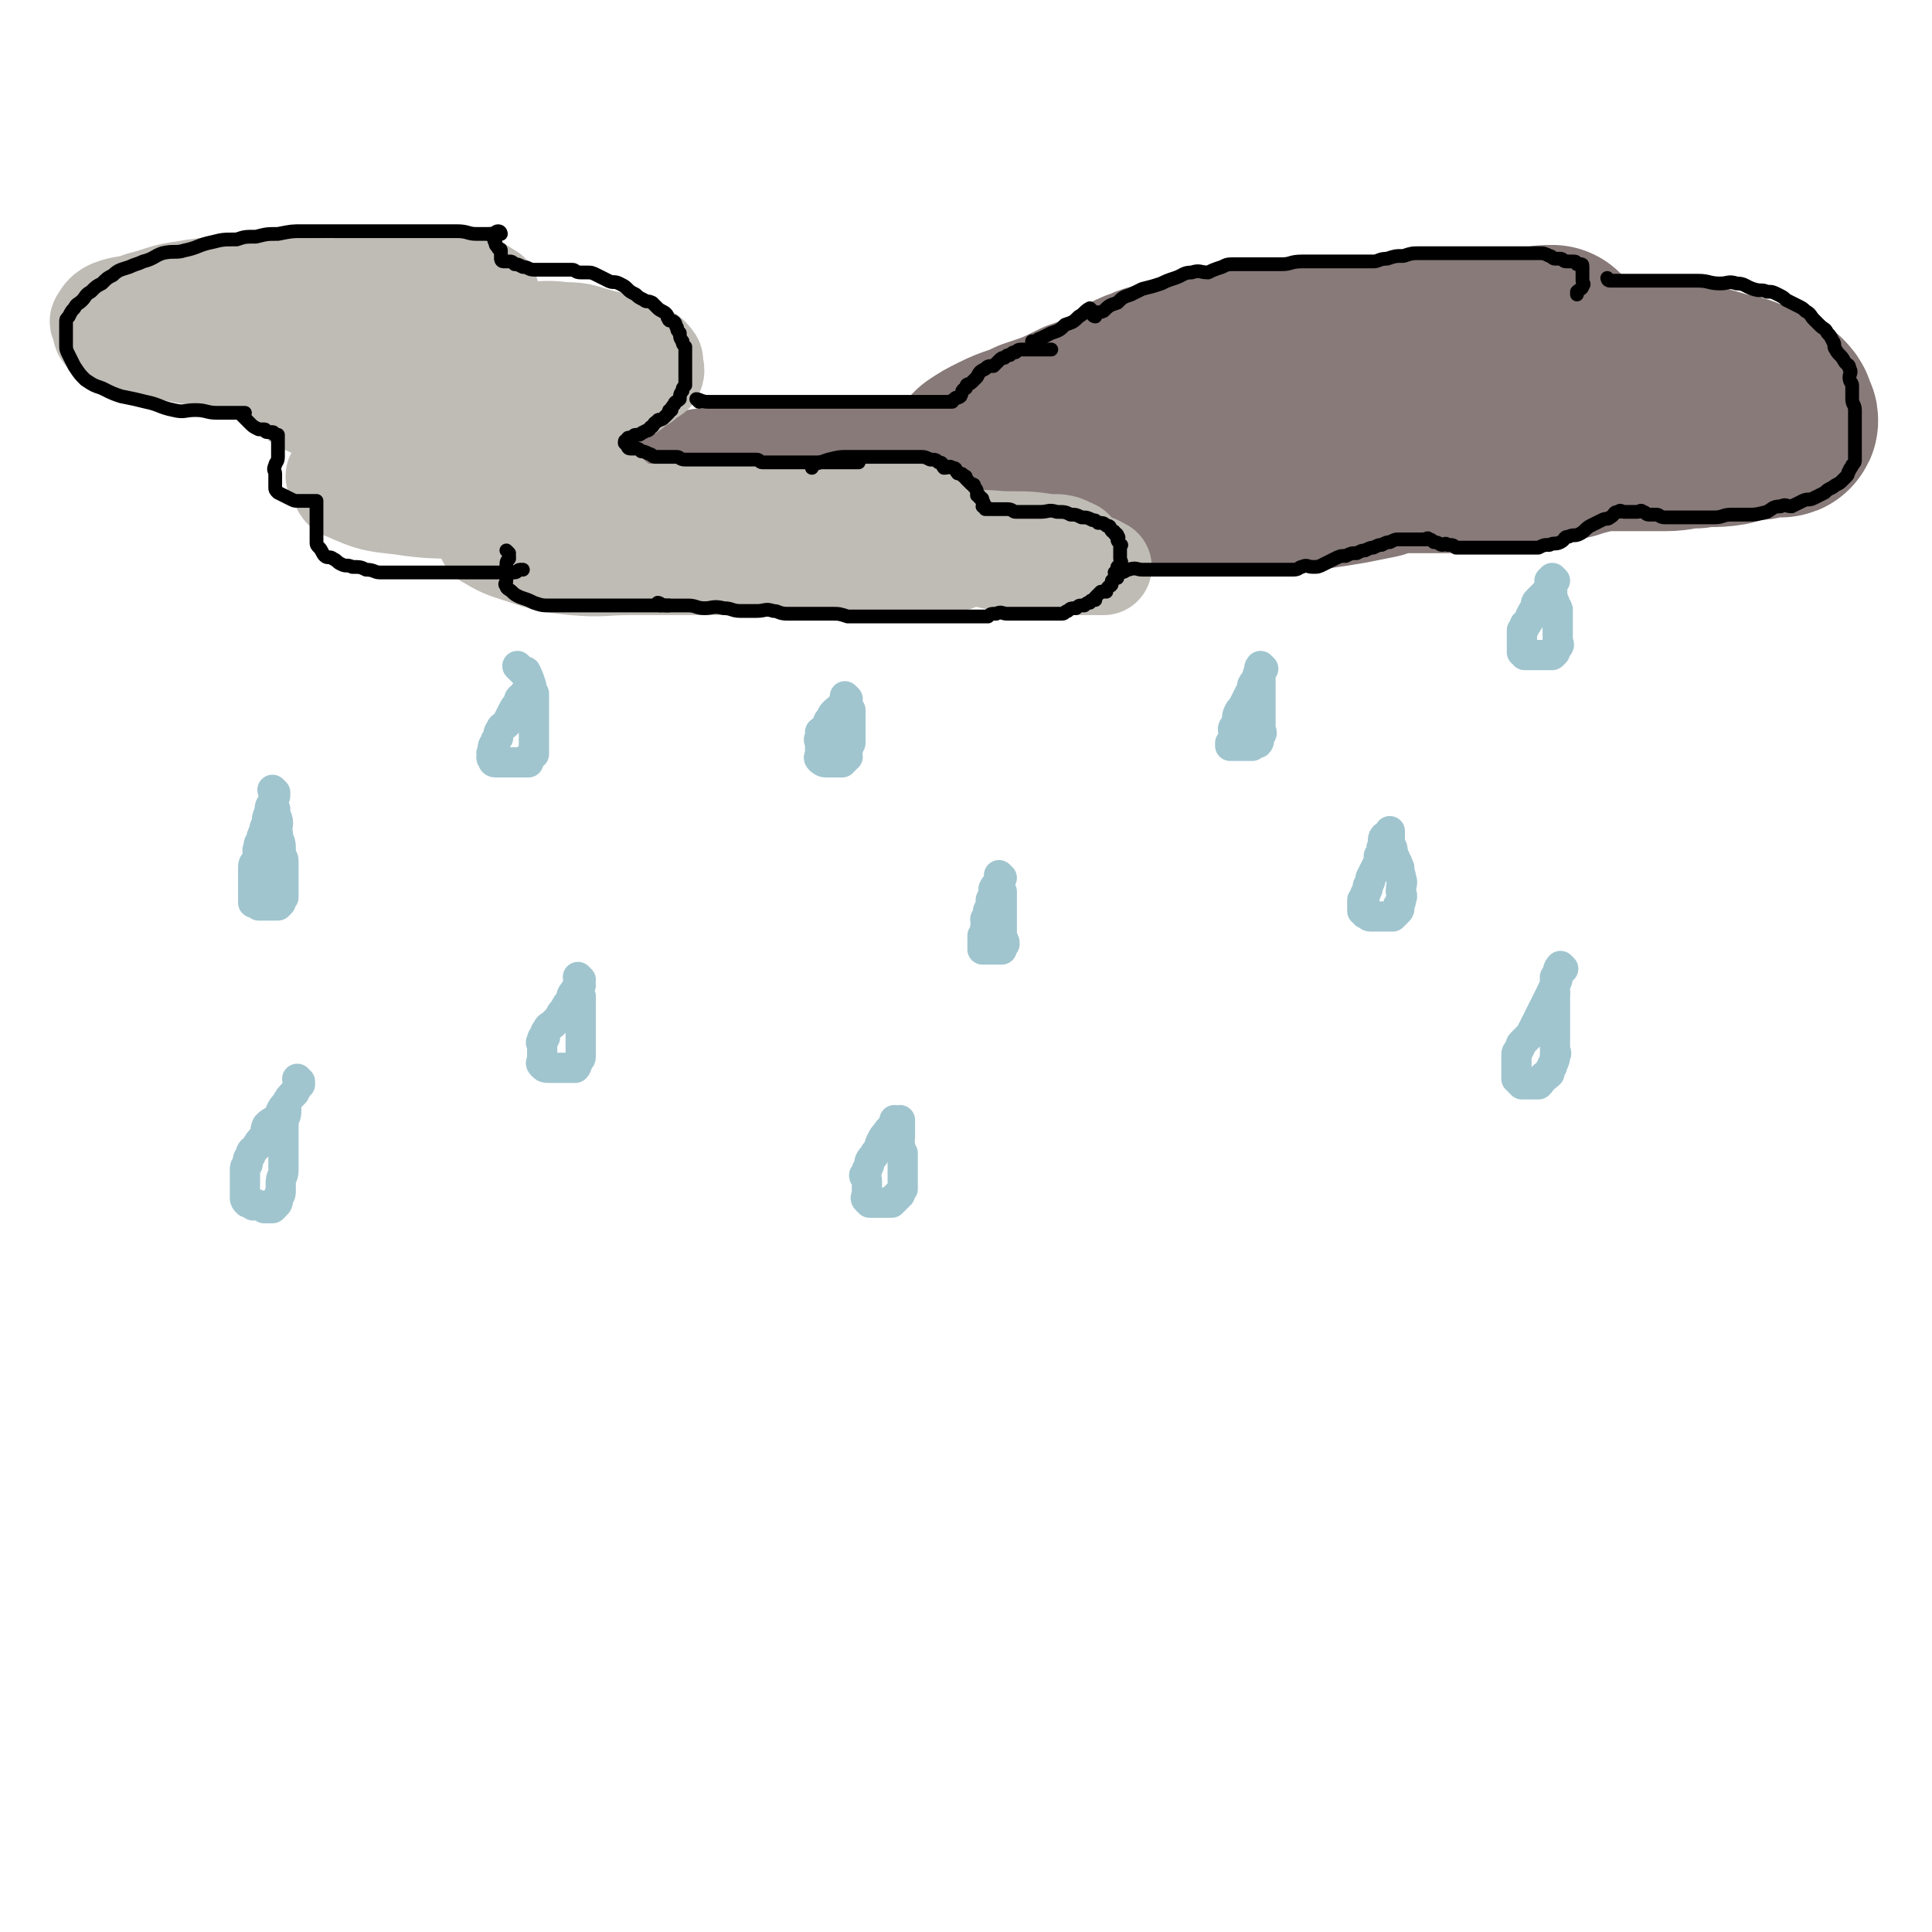 <svg viewBox='0 0 702 702' version='1.1' xmlns='http://www.w3.org/2000/svg' xmlns:xlink='http://www.w3.org/1999/xlink'><g fill='none' stroke='rgb(135,122,121)' stroke-width='35' stroke-linecap='round' stroke-linejoin='round'><path d='M617,127c-1,0 -1,-1 -1,-1 -1,0 -1,1 -1,1 -2,0 -2,0 -4,0 -2,0 -2,0 -3,0 -2,0 -2,0 -4,0 -1,0 -1,0 -2,0 -1,0 -1,0 -2,0 -1,0 -1,0 -1,0 -1,0 -1,0 -2,0 -2,0 -2,0 -4,0 -2,0 -2,0 -4,0 -3,0 -3,0 -6,0 -3,0 -3,0 -5,0 -3,0 -3,0 -5,1 -2,0 -2,0 -4,1 -1,1 -1,1 -2,2 0,0 -1,0 -1,0 -1,-1 -1,-3 -2,-3 -2,-2 -3,-1 -5,-1 -3,-1 -3,-1 -6,-1 -2,0 -2,0 -4,0 -2,0 -2,0 -4,0 -1,0 -1,0 -1,0 '/></g>
<g fill='none' stroke='rgb(135,122,121)' stroke-width='70' stroke-linecap='round' stroke-linejoin='round'><path d='M565,125c0,0 -1,-1 -1,-1 -3,0 -3,0 -5,1 -4,0 -4,1 -7,1 -4,0 -4,0 -8,0 -4,0 -4,0 -8,1 -4,0 -4,0 -8,1 -4,0 -4,0 -8,1 -4,0 -4,0 -7,1 -3,0 -3,1 -6,1 -3,0 -3,-1 -5,0 -1,0 -2,1 -2,1 0,0 2,0 1,0 -3,0 -4,0 -8,0 -7,0 -7,0 -13,0 -6,0 -6,0 -12,0 -8,0 -8,0 -15,1 -6,0 -6,0 -13,1 -5,1 -5,2 -10,3 -5,1 -5,0 -9,1 -3,0 -3,1 -6,2 -1,0 -1,0 -2,1 -2,2 -1,3 -4,4 -7,4 -8,3 -16,6 -8,4 -8,4 -17,7 -6,3 -6,2 -12,5 -4,2 -4,2 -7,4 -1,1 0,2 -1,3 0,0 1,0 1,0 2,0 2,1 4,1 6,1 6,2 13,2 7,0 7,0 14,0 5,0 5,0 11,0 5,0 5,0 10,0 3,0 3,-1 7,-1 2,-1 2,0 5,0 0,0 1,0 1,0 0,0 -1,0 -1,0 2,0 2,0 5,0 4,0 4,0 8,0 7,0 7,1 13,1 8,0 8,0 15,0 8,0 8,0 15,-1 7,-1 7,-1 13,-2 5,-1 5,-1 10,-2 3,-1 3,-2 6,-2 0,-1 1,0 1,0 1,0 1,0 2,0 0,0 0,0 1,0 2,0 2,0 4,0 3,0 3,0 6,0 5,0 5,0 11,0 7,0 7,0 14,0 7,-1 7,-1 14,-2 5,-2 5,-2 11,-3 3,-1 3,-1 7,-2 1,-1 0,-1 1,-1 1,0 1,0 2,0 1,0 1,0 2,0 2,0 2,0 4,0 5,0 5,0 9,0 5,0 5,0 10,0 5,0 5,-1 11,-1 6,-1 6,0 12,-1 3,-1 3,-2 7,-2 1,-1 1,0 3,0 2,0 2,-1 3,-1 1,0 1,0 2,0 1,0 1,0 2,0 1,0 2,0 2,0 1,0 0,-1 0,-1 -1,-2 0,-2 -2,-4 -3,-2 -4,-2 -7,-3 -6,-3 -6,-3 -12,-4 -6,-2 -6,-2 -12,-3 -3,-1 -4,-1 -7,-1 -3,-1 -3,-1 -5,-1 -1,0 -1,0 -2,0 '/></g>
<g fill='none' stroke='rgb(135,122,121)' stroke-width='35' stroke-linecap='round' stroke-linejoin='round'><path d='M354,166c0,0 0,-1 -1,-1 -3,0 -3,1 -6,1 -6,0 -6,-1 -12,-1 -7,-1 -7,-2 -14,-2 -8,-1 -8,0 -16,0 -9,0 -9,0 -17,0 -9,0 -9,0 -17,1 -9,1 -9,1 -17,2 -5,1 -5,1 -11,2 -3,1 -3,1 -7,2 -1,0 -1,1 -2,1 -1,0 0,0 0,0 0,1 -1,1 0,2 3,2 4,2 8,3 7,1 7,0 14,1 7,0 7,1 15,1 6,0 6,0 12,0 6,0 6,0 11,0 5,0 5,0 10,0 3,0 3,0 5,0 0,0 1,0 1,0 0,0 0,0 -1,0 -3,-1 -3,-1 -7,-1 -7,0 -7,0 -15,0 -7,0 -7,-1 -14,0 -6,0 -6,0 -12,2 -3,1 -3,1 -7,3 -1,1 -3,1 -3,2 1,2 3,3 6,4 7,3 8,2 16,3 10,1 10,0 20,0 9,0 9,0 19,0 7,0 7,0 15,-1 5,-1 5,-1 10,-2 5,-1 5,-1 9,-1 3,-1 3,-1 5,-1 1,0 1,0 2,0 0,0 0,0 1,0 0,0 0,0 0,0 1,0 1,0 1,0 '/></g>
<g fill='none' stroke='rgb(191,187,181)' stroke-width='35' stroke-linecap='round' stroke-linejoin='round'><path d='M103,114c0,0 0,-1 -1,-1 -5,0 -5,1 -11,1 -10,0 -10,-1 -19,0 -8,0 -8,1 -15,2 -5,1 -5,1 -10,2 -4,1 -4,1 -7,2 -1,0 -1,1 -1,1 0,1 1,1 2,1 10,1 10,2 20,2 13,0 13,0 26,0 12,0 12,0 25,0 10,-1 10,-1 19,-2 7,-1 7,-1 14,-2 5,-1 5,-1 9,-2 3,-1 3,-2 5,-2 1,-1 3,0 3,0 0,-1 -1,-2 -2,-3 -5,-3 -6,-3 -11,-4 -7,-2 -8,-2 -15,-3 -10,-2 -10,-2 -19,-2 -13,-1 -13,0 -25,0 -12,0 -12,-1 -23,1 -8,1 -8,2 -16,4 -5,2 -6,1 -11,3 -2,1 -3,2 -4,4 -1,1 0,1 0,2 1,2 0,3 2,4 9,4 10,3 19,5 14,3 14,3 28,4 14,1 15,1 29,1 13,0 13,0 25,0 11,0 11,0 21,-1 7,-1 7,-1 13,-2 4,-1 4,-2 8,-2 2,-1 5,0 4,0 -3,0 -6,-1 -12,0 -9,1 -9,1 -18,3 -9,2 -9,2 -19,4 -8,2 -8,2 -15,4 -5,2 -5,2 -10,4 -2,1 -2,2 -3,3 0,0 0,0 0,0 0,0 0,1 0,1 4,2 5,3 10,4 8,3 8,2 17,4 10,2 10,2 19,3 7,1 8,0 15,2 5,1 5,2 10,3 3,0 3,0 5,0 1,0 2,0 1,0 -2,0 -3,0 -7,0 -9,0 -9,0 -18,0 -8,0 -8,0 -15,1 -7,1 -7,1 -13,3 -4,1 -4,2 -8,4 -1,1 -2,1 -2,2 -1,1 -1,1 0,2 2,3 1,4 4,5 9,4 10,4 19,5 13,2 13,1 25,2 11,1 11,1 22,1 7,0 7,0 14,0 4,0 4,0 8,0 2,0 3,0 4,0 1,0 -1,0 -1,0 -4,-1 -4,-1 -7,-1 -7,-1 -7,-1 -13,0 -6,0 -6,0 -12,2 -4,1 -4,1 -7,3 -1,1 -1,1 -1,3 -1,2 -1,2 1,3 5,3 6,3 12,5 9,3 9,3 18,4 11,1 11,0 21,0 9,0 9,0 17,0 6,0 6,0 12,0 4,0 4,0 8,0 2,0 2,0 4,0 5,0 5,0 9,0 9,0 9,1 18,1 9,0 9,0 19,0 9,0 9,0 17,0 7,-1 7,-1 13,-2 4,-1 3,-2 7,-3 1,-1 2,0 3,0 0,0 -1,0 -2,0 0,0 -1,0 -1,0 3,1 4,1 8,2 6,1 6,1 13,2 5,0 5,0 11,0 5,0 5,0 9,0 2,0 2,0 5,0 1,0 2,0 2,0 -2,-1 -3,-2 -6,-2 -4,-1 -4,-1 -8,-1 -2,0 -2,0 -5,0 0,0 -1,0 -1,0 0,0 0,0 1,0 2,0 2,0 4,0 2,0 2,0 4,-1 1,-1 1,-1 1,-2 0,0 -1,1 -1,1 0,-1 1,-2 0,-2 -4,-2 -4,-2 -9,-2 -7,-1 -7,-1 -14,-1 -7,0 -7,-1 -13,0 -5,0 -5,1 -10,1 -3,0 -3,0 -6,0 -1,0 -2,0 -2,0 0,-1 1,-2 2,-3 0,-2 0,-2 0,-3 -1,-1 0,-2 0,-2 -3,-2 -3,-3 -6,-4 -6,-1 -6,-1 -12,-1 -11,-1 -11,0 -21,0 -10,0 -10,-1 -21,0 -9,0 -9,1 -19,2 -7,0 -7,0 -14,0 -5,0 -5,0 -10,0 -3,0 -4,0 -7,-1 -3,-2 -3,-3 -6,-5 -3,-2 -3,-2 -7,-5 -4,-3 -4,-3 -8,-6 -5,-3 -4,-4 -9,-7 -5,-3 -5,-2 -10,-4 -3,-2 -3,-2 -6,-2 0,0 -1,0 -1,0 0,0 1,0 2,0 7,-2 7,-2 14,-3 8,-2 8,-2 16,-5 7,-2 7,-2 13,-4 5,-2 4,-3 8,-5 2,-2 3,-2 4,-3 1,-2 0,-2 0,-3 0,-1 0,-2 0,-2 -2,-3 -3,-3 -6,-4 -6,-3 -6,-3 -12,-4 -8,-2 -8,-3 -15,-3 -8,-1 -8,0 -15,0 -7,0 -7,0 -13,0 -5,0 -5,0 -9,0 -1,0 -2,0 -2,0 0,0 1,0 1,0 2,-2 1,-3 3,-5 2,-1 3,0 5,-2 2,-2 2,-2 3,-4 0,-2 1,-3 0,-3 -4,-3 -5,-3 -10,-3 -9,-2 -9,-1 -18,-1 -10,0 -10,0 -20,1 -8,1 -8,1 -15,3 -5,1 -5,2 -10,3 -2,1 -2,1 -3,1 0,0 0,0 0,0 '/></g>
<g fill='none' stroke='rgb(160,197,207)' stroke-width='11' stroke-linecap='round' stroke-linejoin='round'><path d='M565,211c0,0 -1,-1 -1,-1 -1,1 0,2 -1,3 -1,2 -1,2 -2,3 -1,1 -1,1 -2,2 -1,1 -1,1 -1,3 -1,1 -1,1 -2,3 0,1 0,1 -1,2 0,1 -1,1 -1,1 0,1 0,1 0,1 0,0 0,0 -1,1 0,0 0,0 0,1 0,0 0,0 0,1 0,0 0,0 0,1 0,1 0,1 0,2 0,1 0,1 0,2 0,0 0,0 0,1 1,0 1,1 1,1 1,0 1,0 1,0 1,0 1,0 1,0 1,0 1,0 2,0 1,0 1,0 1,0 1,0 1,0 1,0 1,0 1,0 1,0 1,0 1,0 1,0 1,0 1,0 1,0 1,0 1,0 1,0 1,-1 1,-1 1,-1 0,-1 0,-1 0,-1 1,-1 1,-1 1,-1 1,-1 0,-1 0,-2 0,0 0,0 0,0 0,-1 0,-1 0,-2 0,-1 0,-1 0,-2 0,-1 0,-1 0,-2 0,-1 0,-1 0,-1 0,-1 0,-1 0,-2 0,0 0,0 0,-1 0,-1 0,-1 0,-1 0,-1 0,-1 -1,-2 0,-2 -1,-2 -1,-3 0,-1 0,-1 0,-2 0,-1 0,-1 -1,-2 0,-1 0,-1 0,-2 '/><path d='M459,243c0,0 -1,-1 -1,-1 -1,1 0,2 -1,3 0,2 -1,2 -2,4 0,2 0,2 -1,3 -1,2 -1,2 -2,4 -1,2 -1,1 -2,3 -1,2 0,2 -1,4 0,1 -1,1 -1,2 0,1 1,2 0,3 0,1 0,1 -1,2 0,0 0,1 0,1 1,0 1,0 1,0 1,0 1,0 1,0 1,0 1,0 3,0 1,0 1,0 1,0 1,0 1,0 1,0 1,0 1,0 1,0 1,-1 1,-1 1,-1 1,-1 1,0 1,0 1,-1 0,-1 0,-2 1,-1 1,-1 1,-1 1,-1 0,-1 0,-2 0,-1 0,-1 0,-1 0,-1 0,-1 0,-2 0,-2 0,-2 0,-4 0,0 0,0 0,0 0,-2 0,-2 0,-3 0,-1 0,-1 0,-1 0,-2 0,-2 0,-3 0,-1 0,-1 0,-1 0,-1 0,-1 0,-2 0,-2 0,-2 0,-3 0,-1 0,-1 0,-2 '/><path d='M308,254c0,0 -1,-1 -1,-1 0,1 0,2 -1,3 -1,2 -1,1 -3,3 -1,1 -1,2 -2,3 0,1 0,1 0,2 -1,1 -2,1 -3,2 0,1 0,1 0,2 -1,1 0,1 0,2 0,0 0,0 0,1 0,1 0,1 0,2 0,0 0,0 0,1 0,0 0,0 0,1 0,0 -1,0 0,1 0,0 1,1 2,1 0,0 0,0 1,0 1,0 1,0 2,0 0,0 0,0 1,0 0,0 0,0 1,0 1,0 1,0 1,0 0,-1 0,-1 1,-1 0,-1 0,-1 1,-1 0,-1 -1,-1 0,-2 0,-1 0,-1 1,-3 0,0 0,-1 0,-1 0,-2 0,-2 0,-3 0,-1 0,-1 0,-2 0,-1 0,-1 0,-2 0,-1 0,-1 0,-2 0,-1 0,-1 0,-2 -1,-1 -1,-1 -2,-1 0,-1 1,-1 1,-2 '/><path d='M364,319c0,0 -1,-1 -1,-1 0,0 1,1 0,2 0,1 -1,1 -2,3 0,2 0,2 -1,4 0,2 0,2 -1,4 0,2 0,2 -1,3 0,1 1,2 0,3 0,2 0,1 -1,3 0,1 0,1 0,1 0,2 0,2 0,3 0,0 0,1 0,1 1,0 1,0 1,0 1,0 1,0 2,0 1,0 1,0 2,0 0,0 0,0 1,0 0,0 0,0 1,0 0,-1 -1,-1 -1,-1 1,-1 1,-1 2,-1 0,-1 0,-1 -1,-2 0,0 0,0 0,-1 0,-1 0,-1 0,-2 0,-1 0,-1 0,-2 0,-1 0,-1 0,-2 0,-2 0,-2 0,-3 0,-2 0,-2 0,-3 0,-1 0,-1 0,-2 0,-1 0,-2 0,-2 '/><path d='M504,305c0,0 -1,-1 -1,-1 -1,1 0,2 -1,4 0,2 0,2 -1,3 0,2 0,2 -1,4 -1,2 -1,2 -2,4 0,1 0,1 -1,3 0,1 0,1 -1,3 0,1 0,1 -1,2 0,0 0,1 0,1 0,1 0,1 0,1 0,1 0,1 0,1 0,1 0,1 0,1 1,1 1,0 1,1 1,0 1,1 2,1 1,0 1,0 2,0 1,0 1,0 2,0 1,0 1,0 1,0 1,0 1,0 2,0 1,0 1,0 1,0 1,-1 1,-1 1,-1 1,-1 1,-1 1,-1 1,-1 0,-1 0,-2 1,-1 1,-1 1,-2 1,-2 0,-2 0,-3 0,-3 1,-3 0,-5 0,-1 0,-1 -1,-3 0,0 1,-1 0,-1 0,-2 -1,-2 -1,-3 -1,-1 0,-1 -1,-2 0,-2 0,-2 -1,-3 0,-1 0,-1 0,-2 0,-2 0,-3 0,-3 '/><path d='M193,250c0,0 0,-1 -1,-1 0,0 0,1 0,2 -1,1 -2,1 -2,2 -2,1 -1,1 -2,3 -1,1 -1,1 -2,3 -1,2 -1,2 -2,4 -1,1 -2,1 -2,2 -1,1 -1,2 -1,3 -1,1 -1,1 -1,2 -1,1 -1,1 -1,3 -1,1 0,1 0,1 0,1 -1,1 0,2 0,0 0,1 1,1 1,0 1,0 2,0 1,0 1,0 3,0 1,0 1,0 3,0 0,0 0,0 1,0 1,0 1,0 2,0 0,0 1,0 1,0 0,-1 0,-1 0,-1 0,-1 0,-1 1,-1 0,-1 1,-1 1,-1 0,-2 0,-2 0,-5 0,-2 0,-2 0,-4 0,-1 0,-1 0,-3 0,-2 0,-2 0,-4 0,-1 0,-1 0,-2 0,-2 0,-2 0,-4 -1,-2 -1,-2 -1,-3 -1,-3 -1,-3 -2,-5 -1,0 -1,0 -1,0 -1,-1 -1,-1 -2,-2 0,0 1,1 1,1 '/><path d='M100,288c0,0 -1,-1 -1,-1 0,0 1,1 1,2 0,1 -1,1 -1,3 -1,1 -1,1 -1,3 -1,2 -1,2 -1,4 -1,2 -1,2 -1,3 -1,2 -1,2 -1,3 -1,2 -1,1 -1,3 -1,1 0,2 0,3 0,1 -1,1 -1,2 -1,1 -1,1 -1,3 0,1 0,1 0,3 0,1 0,1 0,2 0,1 0,1 0,2 0,1 0,1 0,1 0,1 0,1 0,2 0,0 0,0 0,1 0,0 0,0 0,1 1,0 1,0 2,1 0,0 0,0 1,0 1,0 1,0 2,0 0,0 0,0 1,0 1,0 1,0 1,0 1,0 1,0 1,0 1,0 1,0 1,0 1,-1 1,-1 1,-1 0,-1 0,-1 0,-2 0,0 1,0 1,0 0,-1 0,-1 0,-2 0,-1 0,-1 0,-2 0,-1 0,-1 0,-2 0,-1 0,-1 0,-2 0,-2 0,-2 0,-3 0,-1 0,-1 0,-2 0,-2 -1,-1 -1,-2 0,-2 0,-2 0,-3 0,-3 -1,-2 -1,-5 -1,-2 0,-2 0,-4 0,-2 -1,-2 -1,-4 0,0 0,-1 0,-1 '/><path d='M211,356c0,0 -1,-1 -1,-1 0,1 1,2 1,3 -1,1 -2,1 -2,2 -2,2 -1,2 -2,4 -1,1 -1,1 -2,3 -1,1 -1,1 -2,3 -1,1 -1,1 -2,2 -1,1 -2,1 -2,2 -1,1 -1,1 -1,3 -1,0 -1,0 -1,1 -1,1 0,1 0,2 0,0 0,0 0,1 0,0 0,0 0,0 0,1 0,1 0,2 0,0 0,0 0,1 0,0 0,0 0,1 0,1 -1,1 0,2 1,1 1,1 3,1 1,0 1,0 2,0 1,0 1,0 3,0 0,0 0,0 1,0 0,0 0,0 1,0 0,0 0,0 1,0 0,0 0,0 1,0 1,-1 0,-1 1,-2 0,-1 1,-1 1,-2 0,-2 0,-2 0,-4 0,-2 0,-2 0,-4 0,-1 0,-1 0,-3 0,-2 0,-2 0,-4 0,-1 0,-1 0,-3 0,-1 0,-1 0,-3 0,0 0,-1 0,-1 '/><path d='M565,361c0,0 -1,-1 -1,-1 '/><path d='M568,352c0,0 -1,-1 -1,-1 -1,1 -1,2 -1,3 0,2 0,2 -1,4 -1,2 -1,2 -2,4 -1,2 -1,2 -2,4 -1,2 -1,2 -2,4 -1,2 -1,2 -2,4 -1,2 -1,2 -2,3 -1,1 -1,1 -2,2 -1,1 0,1 -1,2 0,1 -1,1 -1,2 0,1 0,1 0,2 0,1 0,1 0,2 0,1 0,1 0,1 0,1 0,1 0,2 0,0 0,0 0,1 0,0 0,0 0,1 1,0 1,0 1,1 1,0 1,0 1,1 1,0 1,0 2,0 1,0 1,0 1,0 1,0 1,0 1,0 1,0 1,0 2,0 0,0 0,0 0,0 1,-1 1,-1 1,-2 1,0 1,0 1,-1 1,0 1,0 2,-1 0,-1 0,-1 0,-1 1,-2 1,-1 1,-2 1,-2 1,-2 1,-4 1,0 0,-1 0,-2 0,-1 0,-1 0,-2 0,-1 0,-1 0,-2 0,-2 0,-2 0,-3 0,-3 0,-3 0,-5 0,-1 0,-1 0,-3 0,-1 0,-1 0,-3 0,-1 0,-1 0,-3 0,-2 0,-2 0,-4 0,0 0,-1 0,-1 0,0 0,1 0,1 '/><path d='M109,393c0,0 -1,-1 -1,-1 0,0 1,1 1,2 -1,1 -1,1 -2,3 -2,2 -2,2 -3,4 -2,2 -2,3 -3,5 -2,2 -2,1 -4,3 -1,2 0,2 -1,4 -2,2 -2,2 -3,4 -1,1 -2,1 -2,3 -1,1 -1,1 -1,3 -1,1 -1,1 -1,2 0,1 0,1 0,2 0,1 0,1 0,2 0,1 0,1 0,2 0,0 0,0 0,1 0,1 0,1 0,2 0,0 0,0 0,1 0,1 0,1 1,2 1,0 1,0 2,1 1,0 1,-1 2,0 1,0 1,0 2,1 0,0 0,0 1,0 0,0 0,0 1,0 0,0 0,0 1,0 1,-1 1,-1 1,-1 1,-1 1,-1 1,-3 1,-1 1,-1 1,-3 0,-1 0,-1 0,-2 0,-3 1,-2 1,-5 0,-2 0,-2 0,-4 0,-2 0,-2 0,-4 0,-2 0,-2 0,-4 0,-2 0,-2 0,-5 0,-2 1,-2 1,-4 0,-1 0,-2 0,-2 0,-1 0,0 0,1 '/><path d='M326,408c0,0 -1,-1 -1,-1 0,0 0,1 0,2 -1,1 -2,1 -3,3 -1,1 -1,1 -2,3 -1,2 0,2 -2,4 -1,2 -1,1 -2,3 0,1 0,1 -1,3 0,1 0,1 -1,2 0,1 1,1 1,2 0,1 0,1 0,2 0,1 0,1 0,2 0,0 0,0 0,1 0,0 0,0 0,1 0,0 -1,0 0,1 0,0 0,0 1,1 0,0 1,0 2,0 0,0 0,0 1,0 1,0 1,0 2,0 0,0 0,0 1,0 0,0 0,0 1,0 1,0 1,0 1,0 0,-1 0,-1 1,-1 0,-1 0,-1 1,-1 0,-1 0,-1 1,-1 0,-1 0,-1 1,-2 0,-1 0,-1 0,-2 0,-1 0,-1 0,-1 0,-1 0,-1 0,-2 0,-2 0,-2 0,-3 0,-1 0,-1 0,-2 0,-2 0,-2 0,-3 -1,-2 -1,-1 -1,-3 -1,-1 0,-1 0,-3 0,-2 0,-2 0,-5 0,0 0,-1 0,-1 0,0 0,1 0,1 '/></g>
<g fill='none' stroke='rgb(0,0,0)' stroke-width='5' stroke-linecap='round' stroke-linejoin='round'><path d='M179,86c0,0 -1,-1 -1,-1 0,0 1,0 2,1 0,1 -1,1 0,2 0,1 0,1 1,2 0,1 1,0 1,1 0,1 0,1 0,2 0,0 0,0 0,1 0,0 0,0 0,0 0,0 0,1 1,1 1,0 1,0 2,0 1,0 1,0 2,1 1,0 1,0 3,1 2,0 2,1 4,1 2,0 2,0 4,0 2,0 2,0 4,0 1,0 1,0 3,0 1,0 1,0 3,0 1,0 1,1 3,1 1,0 1,0 2,0 2,0 2,0 4,1 2,1 2,1 4,2 2,1 2,0 4,1 2,1 2,1 3,2 1,1 1,1 3,2 1,1 1,1 3,2 1,1 1,0 3,1 1,1 1,1 2,2 1,1 2,1 3,2 1,1 0,1 1,2 0,1 1,0 2,1 1,1 0,1 1,2 0,1 0,1 1,2 0,1 0,2 1,3 0,1 0,1 1,2 0,1 0,1 0,1 0,1 0,1 0,2 0,1 0,1 0,2 0,1 0,1 0,2 0,1 0,1 0,2 0,1 0,1 0,3 0,1 0,1 0,2 -1,1 -1,1 -1,2 -1,1 -1,2 -1,3 -1,1 -2,1 -2,2 -1,1 -1,1 -1,2 -1,0 -1,0 -1,1 -1,1 -1,1 -2,2 -1,1 -2,0 -2,1 -2,1 -1,1 -2,2 -1,0 -1,1 -1,1 -1,1 -1,0 -2,1 -1,0 -1,1 -2,1 -1,0 -1,0 -1,0 -1,0 -1,1 -1,1 -1,0 -1,0 -1,0 -1,0 -1,0 -1,1 -1,0 -1,0 -1,1 0,0 0,0 1,1 0,0 0,1 1,1 1,0 1,0 2,0 1,0 1,0 2,1 1,0 1,0 3,1 1,0 1,1 2,1 1,0 1,0 2,0 1,0 1,0 3,0 1,0 1,0 3,0 1,0 1,1 3,1 1,0 1,0 3,0 1,0 1,0 3,0 1,0 1,0 3,0 1,0 1,0 2,0 1,0 1,0 2,0 1,0 1,0 2,0 1,0 1,0 2,0 0,0 0,0 1,0 0,0 0,0 1,0 1,0 1,0 2,0 1,0 1,0 2,0 1,0 1,0 2,0 0,0 0,0 1,0 1,0 1,1 2,1 1,0 1,0 2,0 1,0 1,0 3,0 1,0 1,0 2,0 0,0 0,0 1,0 1,0 1,0 2,0 0,0 0,0 1,0 0,0 0,0 1,0 0,0 0,0 1,0 0,0 0,0 1,0 0,0 0,0 1,0 0,0 0,0 1,0 0,0 0,0 1,0 0,0 0,0 1,0 1,0 1,0 2,0 0,0 0,0 1,0 1,0 1,0 2,0 0,0 0,0 1,0 1,0 1,0 2,0 0,0 0,0 1,0 1,0 1,0 2,0 0,0 0,0 1,0 0,0 0,0 1,0 0,0 0,0 1,0 0,0 0,0 1,0 0,0 0,0 1,0 0,0 0,0 1,0 '/><path d='M240,220c0,0 -1,-1 -1,-1 1,0 1,1 3,1 1,0 1,0 3,0 2,0 2,0 5,0 3,0 3,1 6,1 3,0 3,-1 7,0 3,0 3,1 6,1 3,0 3,0 6,0 3,0 3,-1 6,0 2,0 2,1 5,1 2,0 2,0 5,0 2,0 2,0 5,0 3,0 3,0 6,0 3,0 3,0 6,1 2,0 2,0 5,0 2,0 2,0 5,0 2,0 2,0 5,0 2,0 2,0 5,0 2,0 2,0 5,0 1,0 1,0 3,0 2,0 2,0 4,0 2,0 2,0 4,0 2,0 2,0 4,0 1,0 1,0 3,0 1,0 1,0 2,0 0,0 0,0 1,0 0,0 0,0 1,0 0,0 0,0 1,0 0,0 0,0 0,0 1,0 1,0 1,0 1,0 1,0 2,0 1,-1 1,-1 3,-1 2,-1 2,0 4,0 2,0 2,0 4,0 1,0 1,0 3,0 2,0 2,0 4,0 2,0 2,0 4,0 1,0 1,0 3,0 1,0 1,0 2,0 1,0 1,-1 2,-1 1,-1 1,-1 3,-1 1,-1 1,-1 2,-1 0,0 0,0 1,0 1,-1 1,-1 2,-1 0,-1 1,-1 2,-1 0,-1 0,-1 0,-1 1,-1 1,-1 2,-2 1,0 1,0 2,0 0,-1 0,-1 1,-2 0,0 1,0 1,-1 0,0 0,-1 0,-1 1,-1 1,-1 2,-1 0,-1 -1,-1 -1,-2 1,0 1,0 2,0 0,-1 -1,-1 -1,-2 1,-1 1,-1 1,-1 1,-1 0,-1 0,-2 0,0 0,0 0,0 0,-1 0,-1 0,-1 0,-1 0,-1 0,-2 0,-1 0,-1 0,-1 0,-1 1,-1 0,-1 0,-1 -1,-1 -1,-2 0,0 1,-1 0,-1 0,-1 0,-1 -1,-1 0,-1 0,-1 -1,-1 -1,-1 0,-2 -2,-2 -1,-1 -1,-1 -3,-1 -1,-1 -1,-1 -2,-1 -2,-1 -2,-1 -4,-1 -2,-1 -2,-1 -4,-1 -2,-1 -2,-1 -5,-1 -3,-1 -3,0 -6,0 -2,0 -2,0 -5,0 -2,0 -2,0 -4,0 -1,0 -1,-1 -3,-1 -1,0 -1,0 -3,0 -1,0 -1,0 -3,0 0,0 0,0 -1,0 0,0 0,0 -1,0 0,0 1,-1 0,-1 0,0 0,0 -1,0 0,-1 1,-1 0,-2 0,-1 0,-1 -1,-1 0,-1 0,-1 -1,-1 0,-2 0,-2 -1,-3 0,-1 0,-1 -1,-1 -1,-1 -1,-1 -2,-2 0,-1 0,-1 -1,-1 0,-1 -1,-1 -2,-1 -1,-1 0,-2 -2,-2 -1,-1 -1,0 -3,0 -1,-1 0,-2 -2,-2 -1,-1 -1,-1 -3,-1 -2,-1 -2,-1 -4,-1 -2,0 -2,0 -5,0 -2,0 -2,0 -5,0 -4,0 -4,0 -8,0 -4,0 -4,0 -8,0 -3,0 -3,0 -7,1 -3,1 -3,1 -6,2 0,0 0,1 0,1 0,0 0,0 0,0 '/><path d='M89,152c0,0 -1,-1 -1,-1 1,1 2,2 3,3 1,1 1,1 3,2 1,0 1,0 2,0 1,0 0,1 1,1 1,0 1,0 2,0 1,0 0,1 1,1 0,0 1,0 1,0 0,0 0,0 0,1 0,1 0,1 0,3 0,2 0,2 0,4 0,2 -1,2 -1,3 -1,2 0,2 0,3 0,1 0,1 0,2 0,1 0,1 0,2 0,0 0,0 0,1 0,1 0,1 1,2 2,1 2,1 4,2 2,1 2,1 3,1 1,0 2,0 3,0 1,0 1,0 2,0 1,0 1,0 1,0 1,0 1,0 1,0 0,0 0,0 0,0 0,0 0,0 0,1 0,0 0,0 0,1 0,0 0,0 0,1 0,0 0,0 0,1 0,0 0,0 0,1 0,1 0,1 0,1 0,1 0,1 0,2 0,1 0,1 0,2 0,1 0,1 0,3 0,1 0,1 0,2 0,1 0,1 1,2 1,1 1,2 2,3 1,1 2,0 3,1 2,1 1,1 3,2 2,1 2,0 4,1 3,0 3,0 5,1 3,0 3,1 5,1 3,0 3,0 5,0 3,0 3,0 5,0 3,0 3,0 6,0 3,0 3,0 6,0 3,0 3,0 6,0 3,0 3,0 6,0 3,0 3,0 6,0 3,0 3,0 5,0 2,0 2,0 4,0 1,0 1,-1 2,-1 0,0 0,0 1,0 '/><path d='M185,201c0,0 -1,-1 -1,-1 0,0 1,1 1,2 0,0 0,0 0,1 -1,1 -1,1 -1,3 0,0 0,0 0,1 0,1 0,1 0,2 0,1 0,1 0,2 0,1 -1,1 0,2 0,1 1,1 2,2 1,1 1,1 3,2 3,1 3,1 5,2 3,1 3,1 6,1 3,0 3,0 6,0 4,0 4,0 7,0 4,0 4,0 7,0 4,0 4,0 7,0 3,0 3,0 6,0 2,0 2,0 5,0 1,0 1,0 2,0 1,0 1,0 2,0 0,0 1,0 1,0 '/><path d='M182,85c0,0 0,-1 -1,-1 -1,0 -1,1 -3,1 -2,0 -2,0 -5,0 -3,0 -3,-1 -7,-1 -3,0 -3,0 -7,0 -4,0 -4,0 -9,0 -4,0 -4,0 -9,0 -4,0 -4,0 -7,0 -5,0 -5,0 -9,0 -4,0 -4,0 -7,0 -4,0 -4,0 -8,0 -4,0 -4,0 -9,1 -4,0 -4,0 -8,1 -4,0 -4,0 -7,1 -5,0 -5,0 -9,1 -5,1 -5,2 -10,3 -3,1 -4,0 -8,1 -3,1 -3,2 -7,3 -2,1 -3,1 -5,2 -3,1 -4,1 -6,3 -2,1 -2,1 -4,3 -2,1 -2,1 -4,3 -2,1 -2,2 -3,3 -2,2 -2,1 -3,3 -1,1 -1,1 -2,3 -1,1 -1,1 -1,2 0,1 0,1 0,3 0,1 0,1 0,2 0,1 0,1 0,3 0,2 0,2 1,4 1,2 1,2 2,4 2,3 2,3 4,5 3,2 3,2 6,3 4,2 4,2 7,3 5,1 5,1 9,2 5,1 5,2 10,3 4,1 4,0 8,0 4,0 4,1 8,1 4,0 4,0 7,0 2,0 2,0 3,0 0,0 -1,0 -1,0 '/><path d='M254,146c0,0 -1,-1 -1,-1 1,0 2,1 4,1 3,0 3,0 5,0 4,0 4,0 7,0 4,0 4,0 8,0 4,0 4,0 8,0 5,0 5,0 9,0 4,0 4,0 8,0 5,0 5,0 9,0 4,0 4,0 8,0 4,0 4,0 7,0 3,0 3,0 5,0 1,0 1,0 3,0 1,0 1,0 3,0 1,0 1,0 2,0 1,0 1,0 2,0 0,0 0,0 1,0 1,0 1,0 1,0 0,0 0,0 1,0 0,0 0,0 1,0 0,0 0,0 1,0 0,0 0,-1 1,-1 0,-1 1,0 2,-1 1,-2 0,-2 2,-3 0,-2 1,-1 2,-2 1,-1 1,-1 2,-2 1,-2 1,-2 3,-3 1,-1 1,-1 3,-1 1,-1 1,-1 2,-2 1,-1 1,-1 2,-1 1,-1 1,-1 2,-1 1,-1 1,-1 2,-1 1,-1 1,-1 3,-1 1,0 1,0 2,0 1,0 1,0 2,0 1,0 1,0 2,0 1,0 1,0 2,0 0,0 0,0 1,0 0,0 0,0 1,0 '/><path d='M398,115c0,0 -1,0 -1,-1 1,-1 2,0 4,-1 2,-2 2,-2 5,-3 2,-2 2,-2 5,-3 2,-1 2,-1 4,-2 4,-1 4,-1 7,-2 2,-1 2,-1 5,-2 3,-1 3,-2 6,-2 3,-1 3,0 6,0 2,-1 2,-1 5,-2 2,-1 2,-1 5,-1 3,0 3,0 6,0 2,0 2,0 5,0 3,0 3,0 6,0 3,0 3,-1 7,-1 3,0 3,0 7,0 3,0 3,0 6,0 3,0 3,0 6,0 3,0 3,0 7,0 2,0 2,-1 5,-1 3,-1 3,-1 6,-1 3,-1 3,-1 6,-1 3,0 3,0 6,0 3,0 3,0 6,0 3,0 3,0 7,0 2,0 2,0 5,0 3,0 3,0 6,0 2,0 2,0 4,0 3,0 3,0 5,0 2,0 2,0 4,0 2,0 2,0 4,1 1,0 1,1 2,1 1,0 1,0 2,0 1,0 1,1 2,1 1,0 1,0 2,0 0,0 0,0 0,0 1,0 1,0 1,0 1,0 1,1 1,1 1,0 1,0 1,0 1,0 1,0 1,1 0,0 0,0 0,1 0,1 0,1 0,1 0,2 0,2 0,3 0,1 1,1 0,2 0,1 -1,1 -2,2 0,0 0,0 0,1 '/><path d='M585,102c0,0 -1,-1 -1,-1 0,0 0,1 1,1 3,0 3,0 5,0 3,0 3,0 7,0 3,0 3,0 6,0 3,0 3,0 6,0 4,0 4,0 8,0 4,0 4,1 8,1 3,0 3,-1 6,0 3,0 3,1 6,2 3,1 3,0 5,1 2,0 2,0 4,1 2,1 2,1 3,2 2,1 2,1 4,2 2,1 2,1 3,2 2,1 2,2 3,3 1,1 1,1 2,2 2,2 2,1 3,3 1,1 1,1 2,3 1,1 0,2 1,3 1,2 2,2 3,4 1,2 2,1 2,3 1,1 0,2 0,3 0,2 1,2 1,3 0,1 0,2 0,3 0,1 0,1 0,2 0,2 1,2 1,4 0,1 0,1 0,2 0,1 0,1 0,2 0,1 0,1 0,3 0,1 0,1 0,2 0,1 0,1 0,1 0,2 0,2 0,3 0,1 0,1 0,1 0,1 0,1 0,2 0,1 0,1 0,2 0,1 0,1 -1,2 0,1 -1,1 -1,2 -1,1 0,1 -1,2 -1,1 -1,1 -2,2 -1,1 -2,1 -3,2 -2,1 -2,1 -3,2 -2,1 -2,1 -4,2 -2,1 -2,0 -4,1 -2,1 -2,1 -4,2 -2,0 -2,-1 -4,0 -3,0 -3,1 -5,2 -4,1 -4,1 -7,1 -3,0 -3,0 -6,0 -3,0 -3,1 -6,1 -3,0 -3,0 -5,0 -3,0 -3,0 -5,0 -2,0 -2,0 -4,0 -2,0 -2,0 -4,0 -2,0 -2,-1 -3,-1 -2,0 -2,0 -3,0 -1,0 -1,-1 -2,-1 -1,-1 -1,0 -2,0 -1,0 -1,0 -1,0 -1,0 -1,0 -1,0 -1,0 -1,0 -1,0 -1,0 -1,0 -2,0 -1,0 -1,-1 -2,0 -2,0 -1,1 -3,2 -1,1 -1,0 -3,1 -2,1 -2,1 -4,2 -2,1 -2,2 -4,3 -2,1 -2,0 -4,1 -2,0 -1,1 -3,2 -2,1 -2,0 -4,1 -2,0 -2,0 -4,1 -1,0 -1,0 -3,0 -2,0 -2,0 -4,0 -2,0 -2,0 -4,0 -2,0 -2,0 -4,0 -2,0 -2,0 -4,0 -2,0 -2,0 -4,0 -2,0 -2,0 -4,0 -1,0 -1,0 -3,0 -1,-1 -1,-1 -3,-1 -1,-1 -1,0 -2,0 -1,0 -1,-1 -3,-1 -1,-1 -1,-1 -2,-1 0,-1 -1,0 -1,0 -1,0 -1,0 -2,0 -1,0 -1,0 -2,0 0,0 0,0 -1,0 -1,0 -1,0 -1,0 -1,0 -1,0 -2,0 -1,0 -1,0 -2,0 -1,0 -1,0 -3,1 -1,0 -1,0 -3,1 -1,0 -1,0 -3,1 -1,0 -1,0 -3,1 -1,0 -1,0 -3,1 -2,0 -2,0 -4,1 -2,0 -2,0 -4,1 -2,1 -2,1 -4,2 -2,1 -2,1 -4,1 -2,0 -2,-1 -4,0 -1,0 -1,1 -3,1 -2,0 -2,0 -4,0 -2,0 -2,0 -4,0 -2,0 -2,0 -5,0 -2,0 -2,0 -4,0 -2,0 -2,0 -5,0 -2,0 -2,0 -5,0 -2,0 -2,0 -5,0 -2,0 -2,0 -4,0 -2,0 -2,0 -4,0 -2,0 -2,0 -5,0 -2,0 -2,0 -4,0 -3,0 -3,0 -6,0 -2,0 -2,-1 -5,0 -1,0 -1,1 -3,1 0,0 -1,0 -1,0 0,0 0,0 1,0 '/><path d='M397,113c0,0 -1,-1 -1,-1 -2,1 -2,2 -4,3 -2,2 -2,2 -5,3 -2,2 -2,2 -5,3 -2,1 -2,1 -4,2 -1,0 -1,1 -2,1 0,0 -1,0 -1,0 '/></g>
</svg>